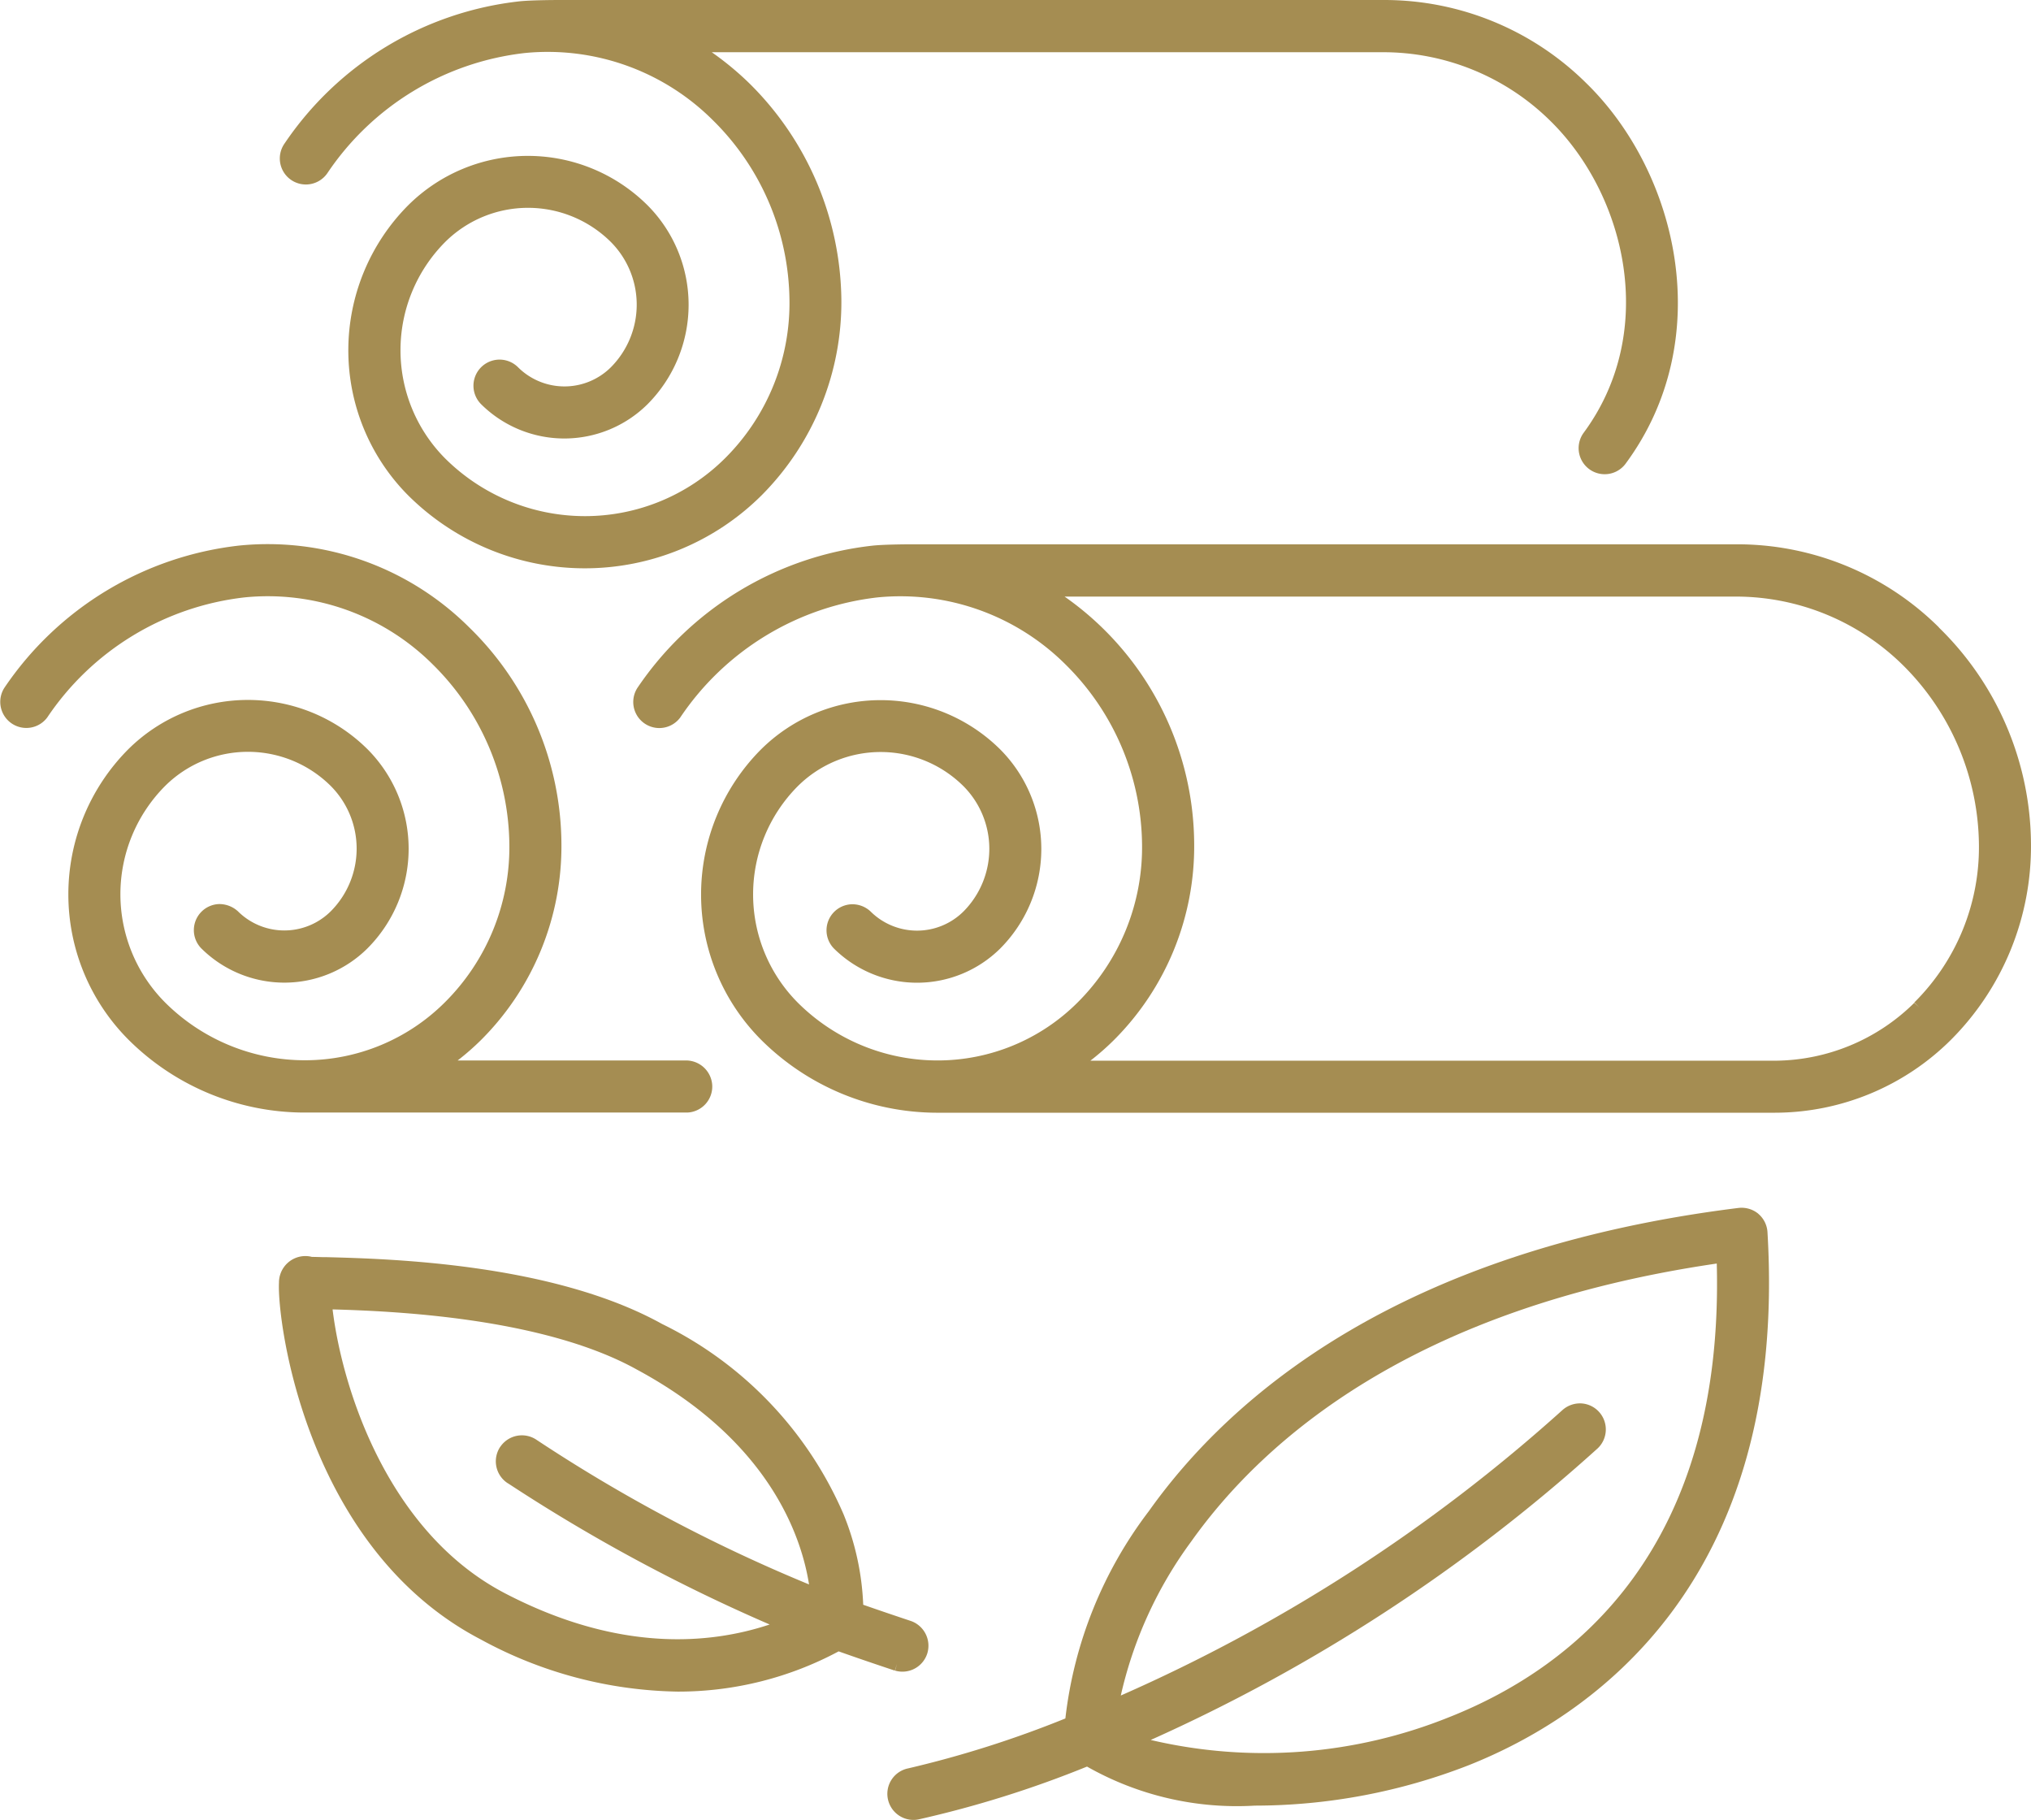 <svg id="Groupe_357" data-name="Groupe 357" xmlns="http://www.w3.org/2000/svg" xmlns:xlink="http://www.w3.org/1999/xlink" width="71.491" height="64.056" viewBox="0 0 71.491 64.056">
  <defs>
    <clipPath id="clip-path">
      <rect id="Rectangle_140" data-name="Rectangle 140" width="71.491" height="64.056" transform="translate(0 0)" fill="none"/>
    </clipPath>
  </defs>
  <g id="Groupe_356" data-name="Groupe 356" clip-path="url(#clip-path)">
    <path id="Tracé_304" data-name="Tracé 304" d="M10.384,6.123h0l0,0-.143.205a.918.918,0,0,0,1.28-.23,9.687,9.687,0,0,1,6.954-4.232A8.23,8.23,0,0,1,25.1,4.238a9.015,9.015,0,0,1,2.689,6.317,7.7,7.7,0,0,1-2.274,5.58,6.983,6.983,0,0,1-9.846,0,5.4,5.4,0,0,1,0-7.617,4.137,4.137,0,0,1,5.834,0,3.126,3.126,0,0,1,0,4.408,2.317,2.317,0,0,1-3.268,0,.917.917,0,1,0-1.3,1.3,4.159,4.159,0,0,0,5.859,0,4.962,4.962,0,0,0,0-7,5.973,5.973,0,0,0-8.427,0,7.239,7.239,0,0,0,0,10.209,8.818,8.818,0,0,0,12.439,0,9.636,9.636,0,0,0,2.81-6.893,10.861,10.861,0,0,0-3.241-7.611,10.632,10.632,0,0,0-1.321-1.093H48.639a8.375,8.375,0,0,1,5.916,2.4c2.666,2.6,3.838,7.421,1.178,11.01a.917.917,0,0,0,1.478,1.085c3.251-4.386,1.852-10.262-1.376-13.408A10.1,10.1,0,0,0,48.7,0H19.731c-.1,0-.992,0-1.439.046a11.509,11.509,0,0,0-8.276,5.005.915.915,0,0,0,.225,1.277Z" fill="#a58d52"/>
    <path id="Tracé_305" data-name="Tracé 305" d="M68.249,22.08a10.08,10.08,0,0,0-7.123-2.923H32.154c-.1,0-.992,0-1.438.047a11.521,11.521,0,0,0-8.284,5.014.917.917,0,0,0,1.511,1.037,9.688,9.688,0,0,1,6.946-4.229,8.236,8.236,0,0,1,6.624,2.367A9.023,9.023,0,0,1,40.2,29.706a7.707,7.707,0,0,1-2.274,5.582,6.971,6.971,0,0,1-9.845,0,5.4,5.4,0,0,1,0-7.617,4.137,4.137,0,0,1,5.834,0,3.127,3.127,0,0,1,0,4.408,2.32,2.32,0,0,1-3.272,0,.934.934,0,0,0-.655-.253.917.917,0,0,0-.637,1.554,4.159,4.159,0,0,0,5.86,0,4.966,4.966,0,0,0,0-7,5.976,5.976,0,0,0-8.427,0,7.239,7.239,0,0,0,0,10.209,8.792,8.792,0,0,0,6.192,2.574H62.461a8.8,8.8,0,0,0,6.219-2.573,9.63,9.63,0,0,0,2.81-6.893,10.715,10.715,0,0,0-3.241-7.611m-.865,13.208a7.03,7.03,0,0,1-4.923,2.038H38.381a8.871,8.871,0,0,0,.844-.742,9.63,9.63,0,0,0,2.81-6.893,10.692,10.692,0,0,0-4.562-8.7H61.115a8.38,8.38,0,0,1,5.854,2.4A9.016,9.016,0,0,1,69.658,29.7a7.7,7.7,0,0,1-2.273,5.581l.176.177h0Z" fill="#a58d52"/>
    <path id="Tracé_306" data-name="Tracé 306" d="M10.733,39.157H24.19a.917.917,0,0,0,.881-.952.925.925,0,0,0-.891-.881H16.109a8.979,8.979,0,0,0,.843-.74,9.631,9.631,0,0,0,2.81-6.893,10.709,10.709,0,0,0-3.245-7.609A10.047,10.047,0,0,0,8.433,19.2,11.521,11.521,0,0,0,.152,24.211a.918.918,0,0,0,1.51,1.042,9.682,9.682,0,0,1,6.953-4.228,8.221,8.221,0,0,1,6.625,2.367A9.018,9.018,0,0,1,17.929,29.7a7.7,7.7,0,0,1-2.273,5.581,6.971,6.971,0,0,1-9.846,0,5.4,5.4,0,0,1,0-7.617,4.137,4.137,0,0,1,5.834,0,3.125,3.125,0,0,1,0,4.408,2.317,2.317,0,0,1-3.271,0,.974.974,0,0,0-.655-.253.918.918,0,0,0-.638,1.554,4.149,4.149,0,0,0,5.86,0,4.964,4.964,0,0,0,0-7,5.976,5.976,0,0,0-8.427,0,7.238,7.238,0,0,0,0,10.21,8.79,8.79,0,0,0,6.192,2.574Z" fill="#a58d52"/>
    <path id="Tracé_307" data-name="Tracé 307" d="M61.888,42.715l0,0a.928.928,0,0,0-.7-.2C49.253,44,43.316,49.139,40.442,53.182a14.822,14.822,0,0,0-2.941,7.3,37.378,37.378,0,0,1-5.529,1.756.914.914,0,0,0-.719,1.078.92.92,0,0,0,.9.737.865.865,0,0,0,.184-.019,37.814,37.814,0,0,0,5.926-1.858,10.687,10.687,0,0,0,5.908,1.374A20.74,20.74,0,0,0,51.7,62.127c4.245-1.687,11.257-6.367,10.515-18.761a.919.919,0,0,0-.329-.651M51.029,60.429h0a17.445,17.445,0,0,1-10.524.81A60.115,60.115,0,0,0,56.2,51.01a.918.918,0,0,0-.515-1.615.931.931,0,0,0-.7.245A58.382,58.382,0,0,1,39.452,59.675a14.524,14.524,0,0,1,2.478-5.42c2.566-3.612,7.855-8.225,18.5-9.784.261,9.986-4.953,14.19-9.4,15.958" fill="#a58d52"/>
    <path id="Tracé_308" data-name="Tracé 308" d="M31.576,58.558h0l-.07.24a.918.918,0,0,0,1.139-.62.923.923,0,0,0-.569-1.122c-.6-.2-1.156-.389-1.691-.576a9.423,9.423,0,0,0-.694-3.189A13.322,13.322,0,0,0,23.309,46.6c-3.856-2.142-9.62-2.295-11.79-2.353l-.128,0c-.193-.006-.372-.011-.408-.009a.923.923,0,0,0-.575.035.933.933,0,0,0-.588.872c-.07,1.339.946,9.345,7.1,12.555a14.934,14.934,0,0,0,6.931,1.837h.035a11.948,11.948,0,0,0,5.634-1.416c.625.222,1.277.444,1.977.677ZM17.612,50.916a.918.918,0,0,0,.242,1.275l.054.033a60.5,60.5,0,0,0,9.184,4.951c-2.133.71-5.338.976-9.32-1.1v0c-4.1-2.138-5.718-7.153-6.065-9.99,2.05.058,7.391.269,10.719,2.122,4.659,2.513,5.787,5.873,6.052,7.558a56,56,0,0,1-9.591-5.089.918.918,0,0,0-1.274.241" fill="#a58d52"/>
  </g>
</svg>
